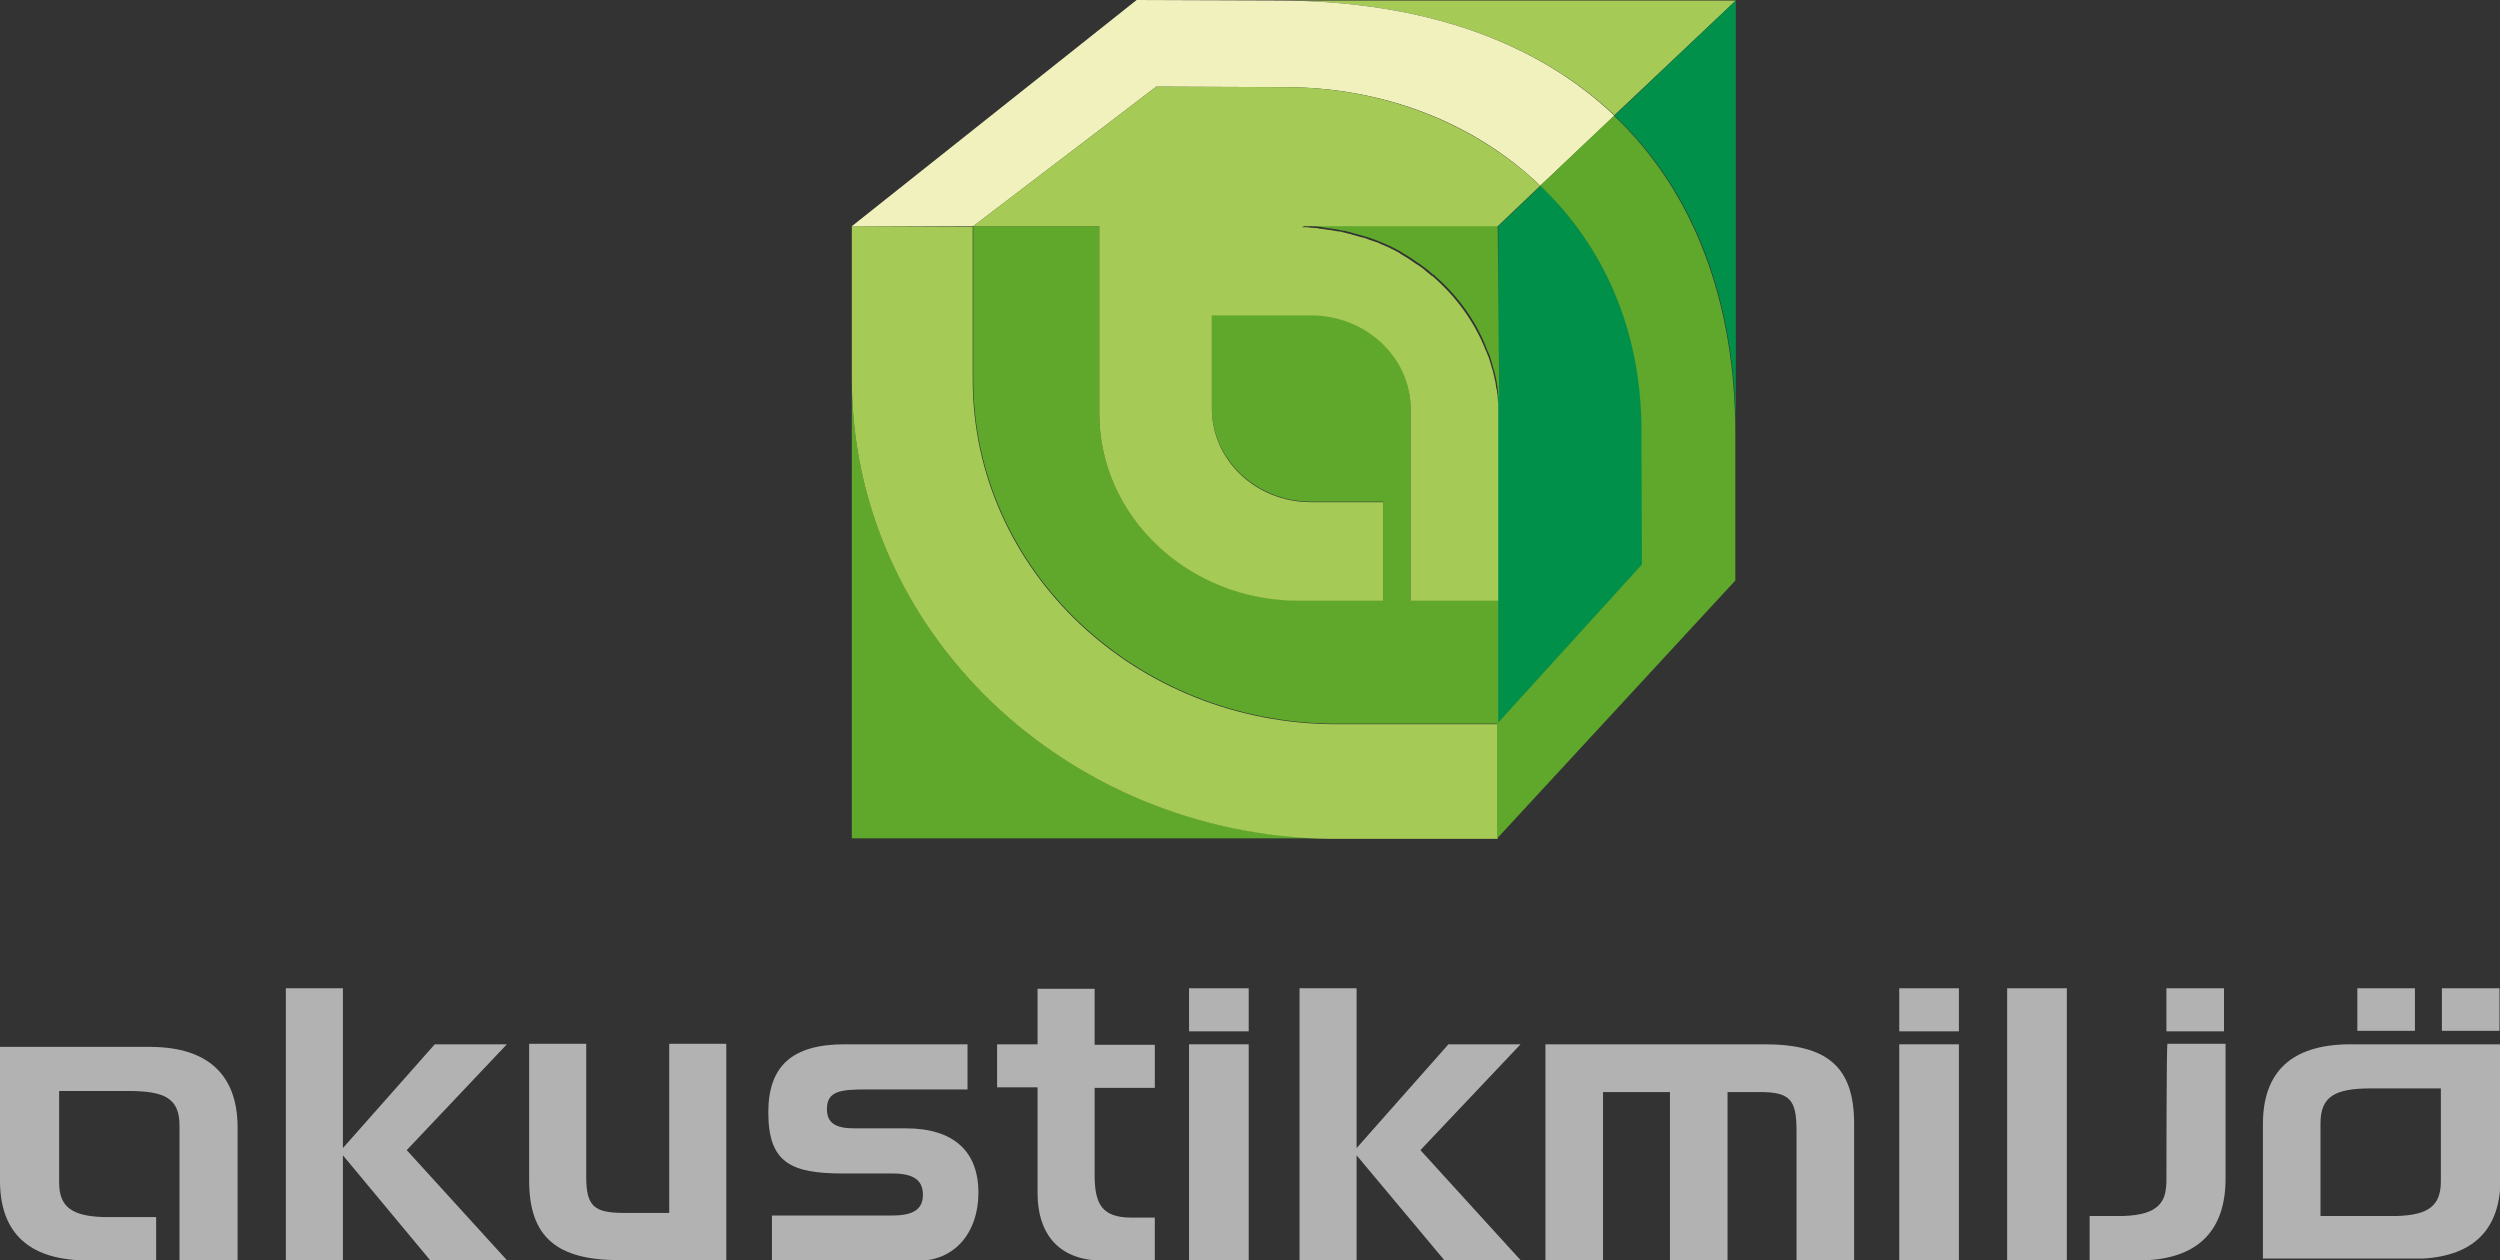 <?xml version="1.0" encoding="utf-8"?>
<!-- Generator: Adobe Illustrator 21.0.2, SVG Export Plug-In . SVG Version: 6.00 Build 0)  -->
<svg version="1.1" id="Lager_1" xmlns="http://www.w3.org/2000/svg" xmlns:xlink="http://www.w3.org/1999/xlink" x="0px" y="0px"
	 viewBox="0 0 481.9 242.9" style="enable-background:new 0 0 481.9 242.9;" xml:space="preserve">
<rect x="0" y="0" width="481.9" height="242.9" fill="#333333" stroke="none"/>
<style type="text/css">
	.st0{fill:#B2B2B2;}
	.st1{fill:#A6CA56;}
	.st2{fill:#5FA82C;}
	.st3{fill:#F1F1BE;}
	.st4{fill:#00904A;}
</style>
<g>
	<polygon class="st0" points="55.1,242.9 66.1,242.9 66.1,222.7 82.9,242.9 97.7,242.9 78.4,221.7 97.7,201.3 83.8,201.3 
		66.1,221.3 66.1,190.5 55.1,190.5 	"/>
	<path class="st0" d="M129.1,233.8h-8.9c-5.8,0-7.2-1.4-7.2-7v-25.6h-11v26.4c0,10.9,5.4,15.3,17.3,15.3h20.7v-41.7h-11V233.8z"/>
	<path class="st0" d="M174.6,217.5h-10c-3.6,0-5.2-1.1-5.2-3.7c0-3.5,2.6-3.8,7.6-3.8h19.5v-8.7h-23.7c-10,0-14.7,4.1-14.7,13.1
		c0,9.7,4.3,11.8,14.4,11.8h9.5c4,0,5.9,1.2,5.9,4.1c0,2.9-2,4-5.9,4h-23.2v8.7h28.4c6.6,0,11.4-5.2,11.4-13.1
		C188.6,221.9,183.8,217.5,174.6,217.5z"/>
	<path class="st0" d="M200,201.3h-7.8v8.3h7.8v20.3c0,8.5,4.6,13.1,12.6,13.1h10v-8.3h-4.5c-5.6,0-7.1-2.5-7.1-8.2v-16.8h11.6v-8.3
		H211v-10.8h-11V201.3z"/>
	<rect x="229.2" y="201.3" class="st0" width="11.5" height="41.7"/>
	<rect x="229.2" y="190.5" class="st0" width="11.5" height="8.3"/>
	<polygon class="st0" points="250.5,242.9 261.5,242.9 261.5,222.7 278.4,242.9 293.1,242.9 273.8,221.7 293.1,201.3 279.2,201.3 
		261.5,221.3 261.5,190.5 250.5,190.5 	"/>
	<path class="st0" d="M340.1,201.3h-42.2v41.7h11.1v-32.5h12.9v32.5H333v-32.5h6.2c5.9,0,7.1,1.5,7.1,7.5v25h11.1v-26.4
		C357.4,205.5,352.1,201.3,340.1,201.3z"/>
	<rect x="366.1" y="190.5" class="st0" width="11.5" height="8.3"/>
	<rect x="366.1" y="201.3" class="st0" width="11.5" height="41.7"/>
	<rect x="386.9" y="190.5" class="st0" width="11.5" height="52.5"/>
	<rect x="417.6" y="190.5" class="st0" width="11.1" height="8.3"/>
	<rect x="470.7" y="190.5" class="st0" width="11.1" height="8.2"/>
	<rect x="454.4" y="190.5" class="st0" width="11.1" height="8.2"/>
	<path class="st0" d="M436.2,216.7v25.9h6.5h3.2h1.4h17.6h0.5c0.1,0,0.2,0,0.4,0c0.2,0,0.4,0,0.6,0c0.2,0,0.5,0,0.7,0
		c9.9-0.6,14.9-5.8,14.9-15.4v-25.9h-6.5h-22.2h-0.5c0,0,0,0,0,0C441.7,201.4,436.2,206.6,436.2,216.7z M447.3,234.3l0-17.4h0
		c0-0.1,0-0.3,0-0.4c0-5.3,3-6.7,9.8-6.7h13.4c0,2.1,0,17.7,0,17.9c0,4.9-2.6,6.5-8.5,6.7c-0.5,0-0.9,0-1.2,0H447.3L447.3,234.3z"/>
	<path class="st0" d="M417.6,227.7c0,0.8-0.1,1.5-0.2,2.1c-0.2,0.9-0.5,1.6-1,2.2c-1.3,1.6-3.7,2.3-7.3,2.4c-0.5,0-0.9,0-1.2,0h-5.1
		v8.5h9.1h0.5c0.1,0,0.2,0,0.4,0c0.2,0,0.4,0,0.6,0c0.2,0,0.5,0,0.7,0c9.9-0.6,14.9-6,14.9-15.7v-26h-11.2
		C417.6,201.3,417.6,227.6,417.6,227.7z"/>
	<g>
		<path class="st0" d="M29.2,201.8C29.2,201.8,29.2,201.8,29.2,201.8l-0.5,0H6.5H0v25.8c0,9.5,5,14.7,14.9,15.3c0.2,0,0.4,0,0.7,0
			c0.2,0,0.4,0,0.6,0c0.1,0,0.2,0,0.4,0h0.5h13v-8.3h-9c-0.4,0-0.8,0-1.2,0c-5.8-0.2-8.5-1.8-8.5-6.6c0-0.1,0-15.7,0-17.7h13.4
			c6.9,0,9.8,1.4,9.8,6.6c0,0.1,0,0.3,0,0.4h0l0,17.3h0v8.3h4.7h6.5v-25.8C45.7,207.2,40.1,201.9,29.2,201.8z"/>
	</g>
</g>
<g>
	<path class="st1" d="M311.2,22.2l23.4-22.1l-18.1,0h-69.9C274.9,0.2,296.5,8.3,311.2,22.2z"/>
	<path class="st2" d="M164.2,161.6h92c-50.9-0.7-91.9-40-92-88.4h0L164.2,161.6z"/>
	<path class="st1" d="M164.2,43.6L164.2,43.6l0,29.5c0,48.5,41.1,87.8,92,88.6l32.5,0l0-22.1h-31.1c-38.7,0-70.1-29.7-70.1-66.4
		l0-29.5L164.2,43.6z"/>
	<path class="st3" d="M246.6,0.1L219.1,0l-54.9,43.6l23.4,0h0l35.3-26.9l24.8,0.1c18.9,0,36.5,6.8,49.2,19l14.3-13.5
		C296.5,8.3,274.9,0.2,246.6,0.1z"/>
	<path class="st4" d="M334.6,83.6V0.1l-23.4,22.2C326.8,37,334.6,58.3,334.6,83.6z"/>
	<path class="st4" d="M288.7,139.5l27.9-30.7l-0.1-25.9c0-19.5-7.6-35.7-19.5-47.1l-8.2,7.8L288.7,139.5z"/>
	<path class="st2" d="M296.9,35.8c12,11.4,19.5,27.6,19.5,47.1l0.1,25.9l0,0l-27.9,30.7l0,22.1l45.9-49.7V83.6
		c0-25.3-7.9-46.6-23.4-61.3L296.9,35.8z"/>
	<path class="st2" d="M187.6,43.6l0,29.5c0,36.7,31.4,66.4,70.1,66.4h31.1l0-23.8h-16.9v-19h0v-18c0-9.9-8.6-18-19.2-18h-19.1v18
		c0,9.9,8.6,18,19.1,18h13.9v19h-16.3c-21.2,0-38.4-16.1-38.4-36.1V43.6l-0.5,0l-1.7,0h-16.8H187.6z"/>
	<path class="st2" d="M288.7,43.5l-37.3,0l-0.3,0h-0.8c0.7,0,1.3,0,2,0c0.3,0,0.5,0,0.8,0.1c0.4,0,0.8,0,1.2,0.1
		c0.2,0,0.3,0,0.5,0.1c0.5,0.1,0.9,0.1,1.4,0.2c0.3,0,0.5,0.1,0.8,0.1c0.4,0.1,0.7,0.1,1.1,0.2c0.4,0.1,0.7,0.2,1.1,0.2
		c0.3,0.1,0.5,0.1,0.8,0.2c0.4,0.1,0.7,0.2,1.1,0.3c0.2,0.1,0.5,0.1,0.7,0.2c0.4,0.1,0.7,0.2,1.1,0.3c0.2,0.1,0.5,0.1,0.7,0.2
		c0.4,0.1,0.8,0.3,1.1,0.4c0.2,0.1,0.4,0.1,0.6,0.2c0.4,0.2,0.8,0.3,1.2,0.5c0.2,0.1,0.3,0.1,0.5,0.2c0.4,0.2,0.9,0.4,1.3,0.6
		c0.1,0.1,0.2,0.1,0.4,0.2c0.4,0.2,0.9,0.5,1.3,0.7c0.1,0.1,0.2,0.1,0.3,0.2c0.4,0.3,0.9,0.5,1.3,0.8c0.1,0.1,0.2,0.1,0.3,0.2
		c0.5,0.3,0.9,0.6,1.3,0.9c0.1,0,0.1,0.1,0.2,0.1c0.5,0.3,0.9,0.7,1.4,1c0,0,0.1,0,0.1,0.1c0.5,0.4,0.9,0.7,1.3,1.1c0,0,0,0,0.1,0
		c4.3,3.7,7.8,8.3,10,13.6c0,0.1,0.1,0.2,0.1,0.3c0.2,0.5,0.4,1,0.6,1.4c0.1,0.2,0.1,0.3,0.2,0.5c0.1,0.4,0.3,0.9,0.4,1.3
		c0,0.1,0.1,0.3,0.1,0.4c0.1,0.5,0.3,0.9,0.4,1.4c0,0.1,0.1,0.3,0.1,0.4c0.1,0.5,0.2,0.9,0.3,1.4c0,0.3,0.1,0.5,0.1,0.8
		c0.1,0.4,0.1,0.8,0.2,1.1c0,0.3,0,0.5,0.1,0.8c0,0.4,0.1,0.8,0.1,1.2c0,0.3,0,0.6,0,0.8c0,0.4,0,0.7,0,1.1L288.7,43.5L288.7,43.5
		L288.7,43.5z"/>
	<path class="st1" d="M251.4,43.6h37.3l8.2-7.8c-12.7-12.1-30.4-19-49.2-19l-24.8-0.1l-35.2,26.8l-0.1,0.1l24.3,0v0v36.1
		c0,19.9,17.2,36.1,38.4,36.1h16.3v-19h-13.9c-10.6,0-19.1-8.1-19.1-18v-18h19.1c10.6,0,19.2,8.1,19.2,18v18h0v19h16.9l0-36.1
		c0-0.4,0-0.8,0-1.1c0-0.3,0-0.6,0-0.8c0-0.4-0.1-0.8-0.1-1.2c0-0.3,0-0.5-0.1-0.8c0-0.4-0.1-0.8-0.2-1.1c0-0.3-0.1-0.5-0.1-0.8
		c-0.1-0.5-0.2-1-0.3-1.4c0-0.1-0.1-0.3-0.1-0.4c-0.1-0.5-0.2-0.9-0.4-1.4c0-0.1-0.1-0.3-0.1-0.4c-0.1-0.4-0.3-0.9-0.4-1.3
		c-0.1-0.2-0.1-0.3-0.2-0.5c-0.2-0.5-0.4-1-0.6-1.4c0-0.1-0.1-0.2-0.1-0.3c-2.2-5.2-5.6-9.8-10-13.6c0,0,0,0-0.1,0
		c-0.4-0.4-0.9-0.7-1.3-1.1c0,0-0.1,0-0.1-0.1c-0.4-0.3-0.9-0.7-1.4-1c-0.1,0-0.1-0.1-0.2-0.1c-0.4-0.3-0.9-0.6-1.3-0.9
		c-0.1-0.1-0.2-0.1-0.3-0.2c-0.4-0.3-0.9-0.5-1.3-0.8c-0.1-0.1-0.2-0.1-0.3-0.2c-0.4-0.2-0.8-0.5-1.3-0.7c-0.1-0.1-0.3-0.1-0.4-0.2
		c-0.4-0.2-0.8-0.4-1.3-0.6c-0.2-0.1-0.3-0.1-0.5-0.2c-0.4-0.2-0.8-0.4-1.2-0.5c-0.2-0.1-0.4-0.1-0.6-0.2c-0.4-0.1-0.8-0.3-1.1-0.4
		c-0.2-0.1-0.5-0.2-0.7-0.2c-0.3-0.1-0.7-0.2-1.1-0.3c-0.2-0.1-0.5-0.1-0.7-0.2c-0.4-0.1-0.7-0.2-1.1-0.3c-0.3-0.1-0.5-0.1-0.8-0.2
		c-0.4-0.1-0.7-0.2-1.1-0.2c-0.4-0.1-0.7-0.1-1.1-0.2c-0.3,0-0.5-0.1-0.8-0.1c-0.5-0.1-0.9-0.1-1.4-0.2c-0.2,0-0.3,0-0.5-0.1
		c-0.4,0-0.8-0.1-1.2-0.1c-0.3,0-0.5,0-0.8-0.1c-0.7,0-1.3,0-2,0h0.8L251.4,43.6z"/>
</g>
</svg>
